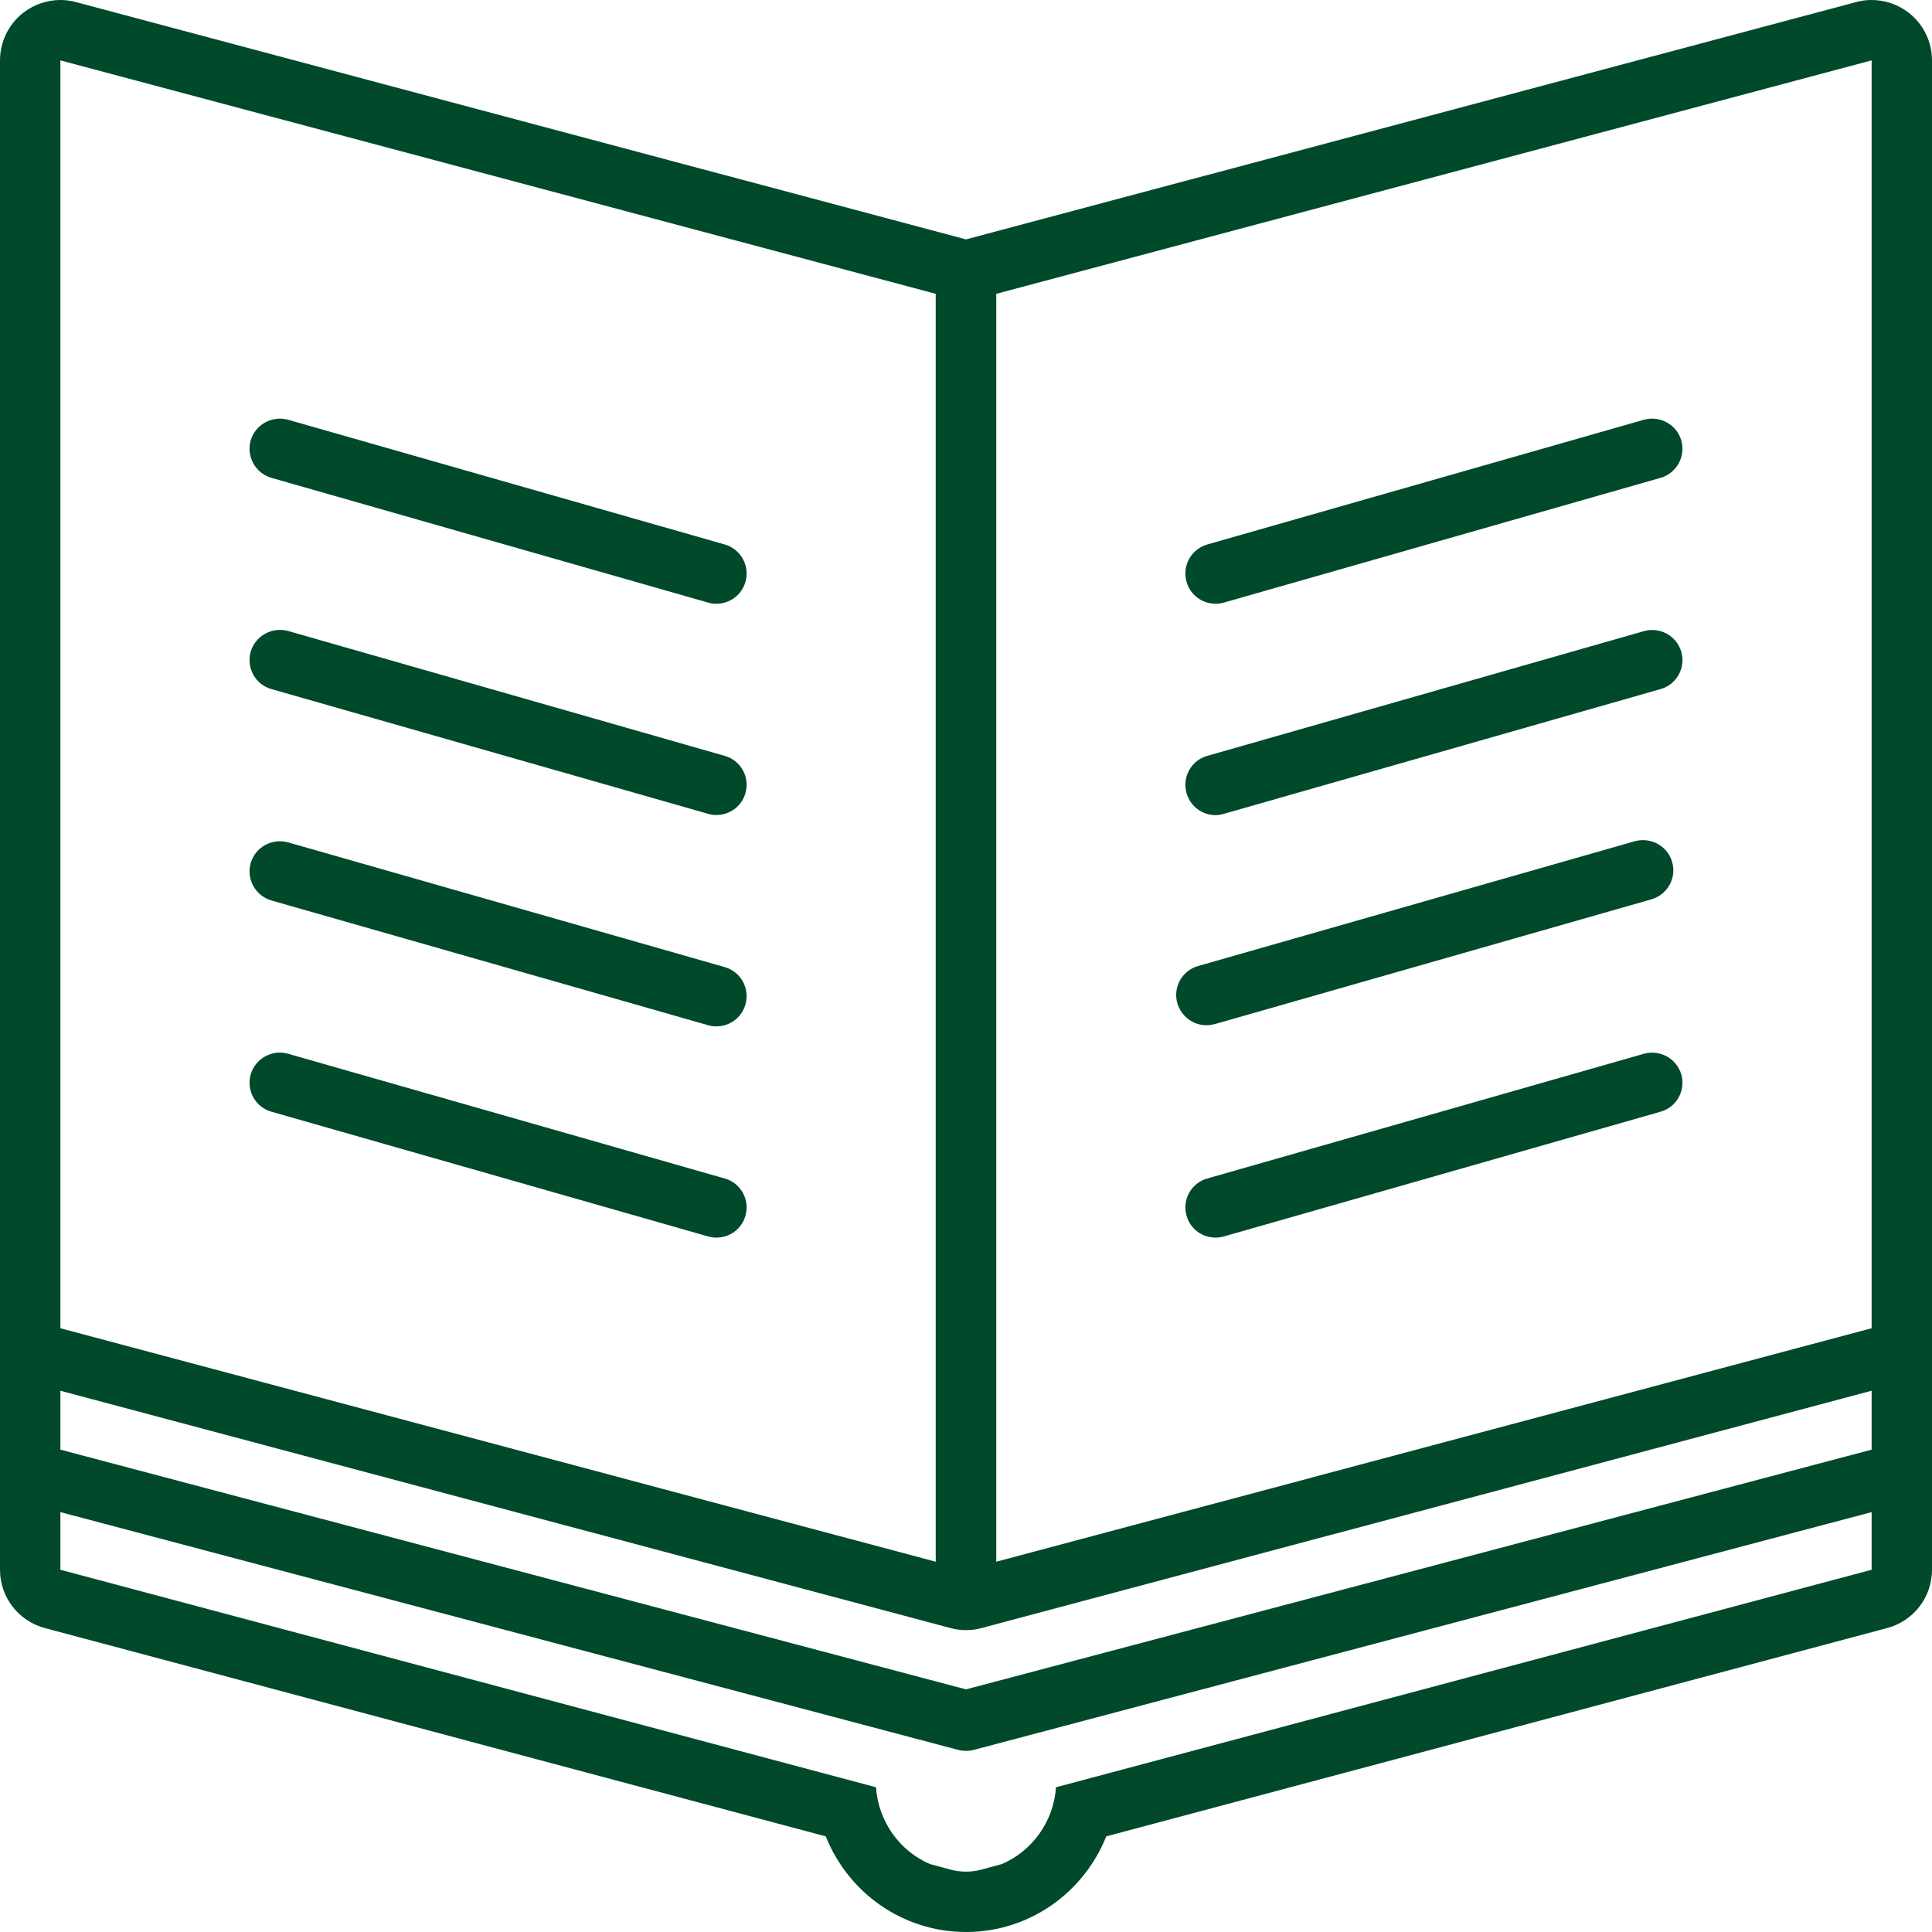 <svg width="12" height="12" viewBox="0 0 12 12" fill="none" xmlns="http://www.w3.org/2000/svg">
<g clip-path="url(#clip0_113_58)">
<path d="M4.502 6.007L1.789 5.232C1.69 5.205 1.586 5.261 1.557 5.361C1.529 5.46 1.586 5.564 1.686 5.593L4.399 6.368C4.416 6.373 4.433 6.375 4.45 6.375C4.532 6.375 4.607 6.321 4.63 6.239C4.659 6.139 4.601 6.036 4.502 6.007Z" fill="#00492B"/>
<path d="M4.502 7.32L1.789 6.545C1.69 6.517 1.586 6.574 1.557 6.674C1.529 6.773 1.586 6.877 1.686 6.905L4.399 7.68C4.416 7.685 4.433 7.687 4.45 7.687C4.532 7.687 4.607 7.634 4.63 7.551C4.659 7.452 4.601 7.348 4.502 7.32Z" fill="#00492B"/>
<path d="M4.502 4.695L1.789 3.919C1.69 3.892 1.586 3.949 1.557 4.048C1.529 4.148 1.586 4.252 1.686 4.28L4.399 5.055C4.416 5.06 4.433 5.062 4.45 5.062C4.532 5.062 4.607 5.009 4.63 4.926C4.659 4.827 4.601 4.723 4.502 4.695Z" fill="#00492B"/>
<path d="M4.502 3.382L1.789 2.607C1.69 2.58 1.586 2.636 1.557 2.736C1.529 2.835 1.586 2.939 1.686 2.968L4.399 3.743C4.416 3.748 4.433 3.75 4.45 3.75C4.532 3.75 4.607 3.696 4.63 3.614C4.659 3.514 4.601 3.411 4.502 3.382Z" fill="#00492B"/>
<path d="M7.493 6.368C7.51 6.368 7.528 6.365 7.545 6.361L10.257 5.586C10.357 5.557 10.415 5.453 10.386 5.354C10.358 5.254 10.253 5.198 10.154 5.225L7.442 6C7.342 6.028 7.284 6.132 7.313 6.232C7.337 6.314 7.412 6.368 7.493 6.368Z" fill="#00492B"/>
<path d="M10.211 6.545L7.498 7.32C7.399 7.348 7.341 7.452 7.37 7.551C7.393 7.634 7.468 7.687 7.55 7.687C7.567 7.687 7.584 7.685 7.601 7.68L10.314 6.905C10.414 6.877 10.471 6.773 10.443 6.674C10.414 6.574 10.31 6.518 10.211 6.545Z" fill="#00492B"/>
<path d="M10.211 3.92L7.498 4.695C7.399 4.723 7.341 4.827 7.37 4.926C7.393 5.009 7.468 5.063 7.55 5.063C7.567 5.063 7.584 5.06 7.601 5.055L10.314 4.28C10.414 4.252 10.471 4.148 10.443 4.049C10.414 3.949 10.31 3.892 10.211 3.92Z" fill="#00492B"/>
<path d="M10.211 2.607L7.498 3.382C7.399 3.411 7.341 3.514 7.37 3.614C7.393 3.696 7.468 3.75 7.55 3.75C7.567 3.75 7.584 3.748 7.601 3.743L10.314 2.968C10.414 2.939 10.471 2.835 10.443 2.736C10.414 2.636 10.31 2.58 10.211 2.607Z" fill="#00492B"/>
<path d="M11.854 0.078C11.787 0.027 11.707 0 11.625 0C11.592 0 11.56 0.004 11.528 0.013L6 1.487L0.472 0.013C0.44 0.004 0.407 0 0.375 0C0.293 0 0.213 0.027 0.146 0.078C0.054 0.149 0 0.259 0 0.375V9.75C0 9.92 0.114 10.068 0.278 10.112L5.129 11.406C5.267 11.753 5.604 12 6 12C6.396 12 6.733 11.753 6.871 11.406L11.722 10.112C11.886 10.068 12 9.92 12 9.75V0.375C12 0.259 11.946 0.149 11.854 0.078ZM6 10.125C6.032 10.125 6.065 10.121 6.097 10.112L11.625 8.638V9.004L6 10.493L0.375 9.004V8.638L5.903 10.112C5.935 10.121 5.968 10.125 6 10.125ZM0.375 0.375C0.375 0.375 0.375 0.375 0.375 0.375L5.812 1.825V9.7L0.375 8.25L0.375 0.375ZM6.559 11.101C6.544 11.315 6.411 11.497 6.223 11.578L6.097 11.612C6.065 11.621 6.032 11.625 6 11.625C5.967 11.625 5.935 11.621 5.903 11.612L5.776 11.578C5.588 11.497 5.456 11.315 5.441 11.101L0.375 9.75V9.392L5.952 10.869C5.968 10.873 5.984 10.875 6 10.875C6.016 10.875 6.032 10.873 6.048 10.869L11.625 9.392V9.75L6.559 11.101ZM6.188 9.7V1.825L11.625 0.375V8.25L6.188 9.7Z" fill="#00492B"/>
</g>
<defs>
<clipPath id="clip0_113_58">
<rect width="12" height="12" fill="white"/>
</clipPath>
</defs>
</svg>
